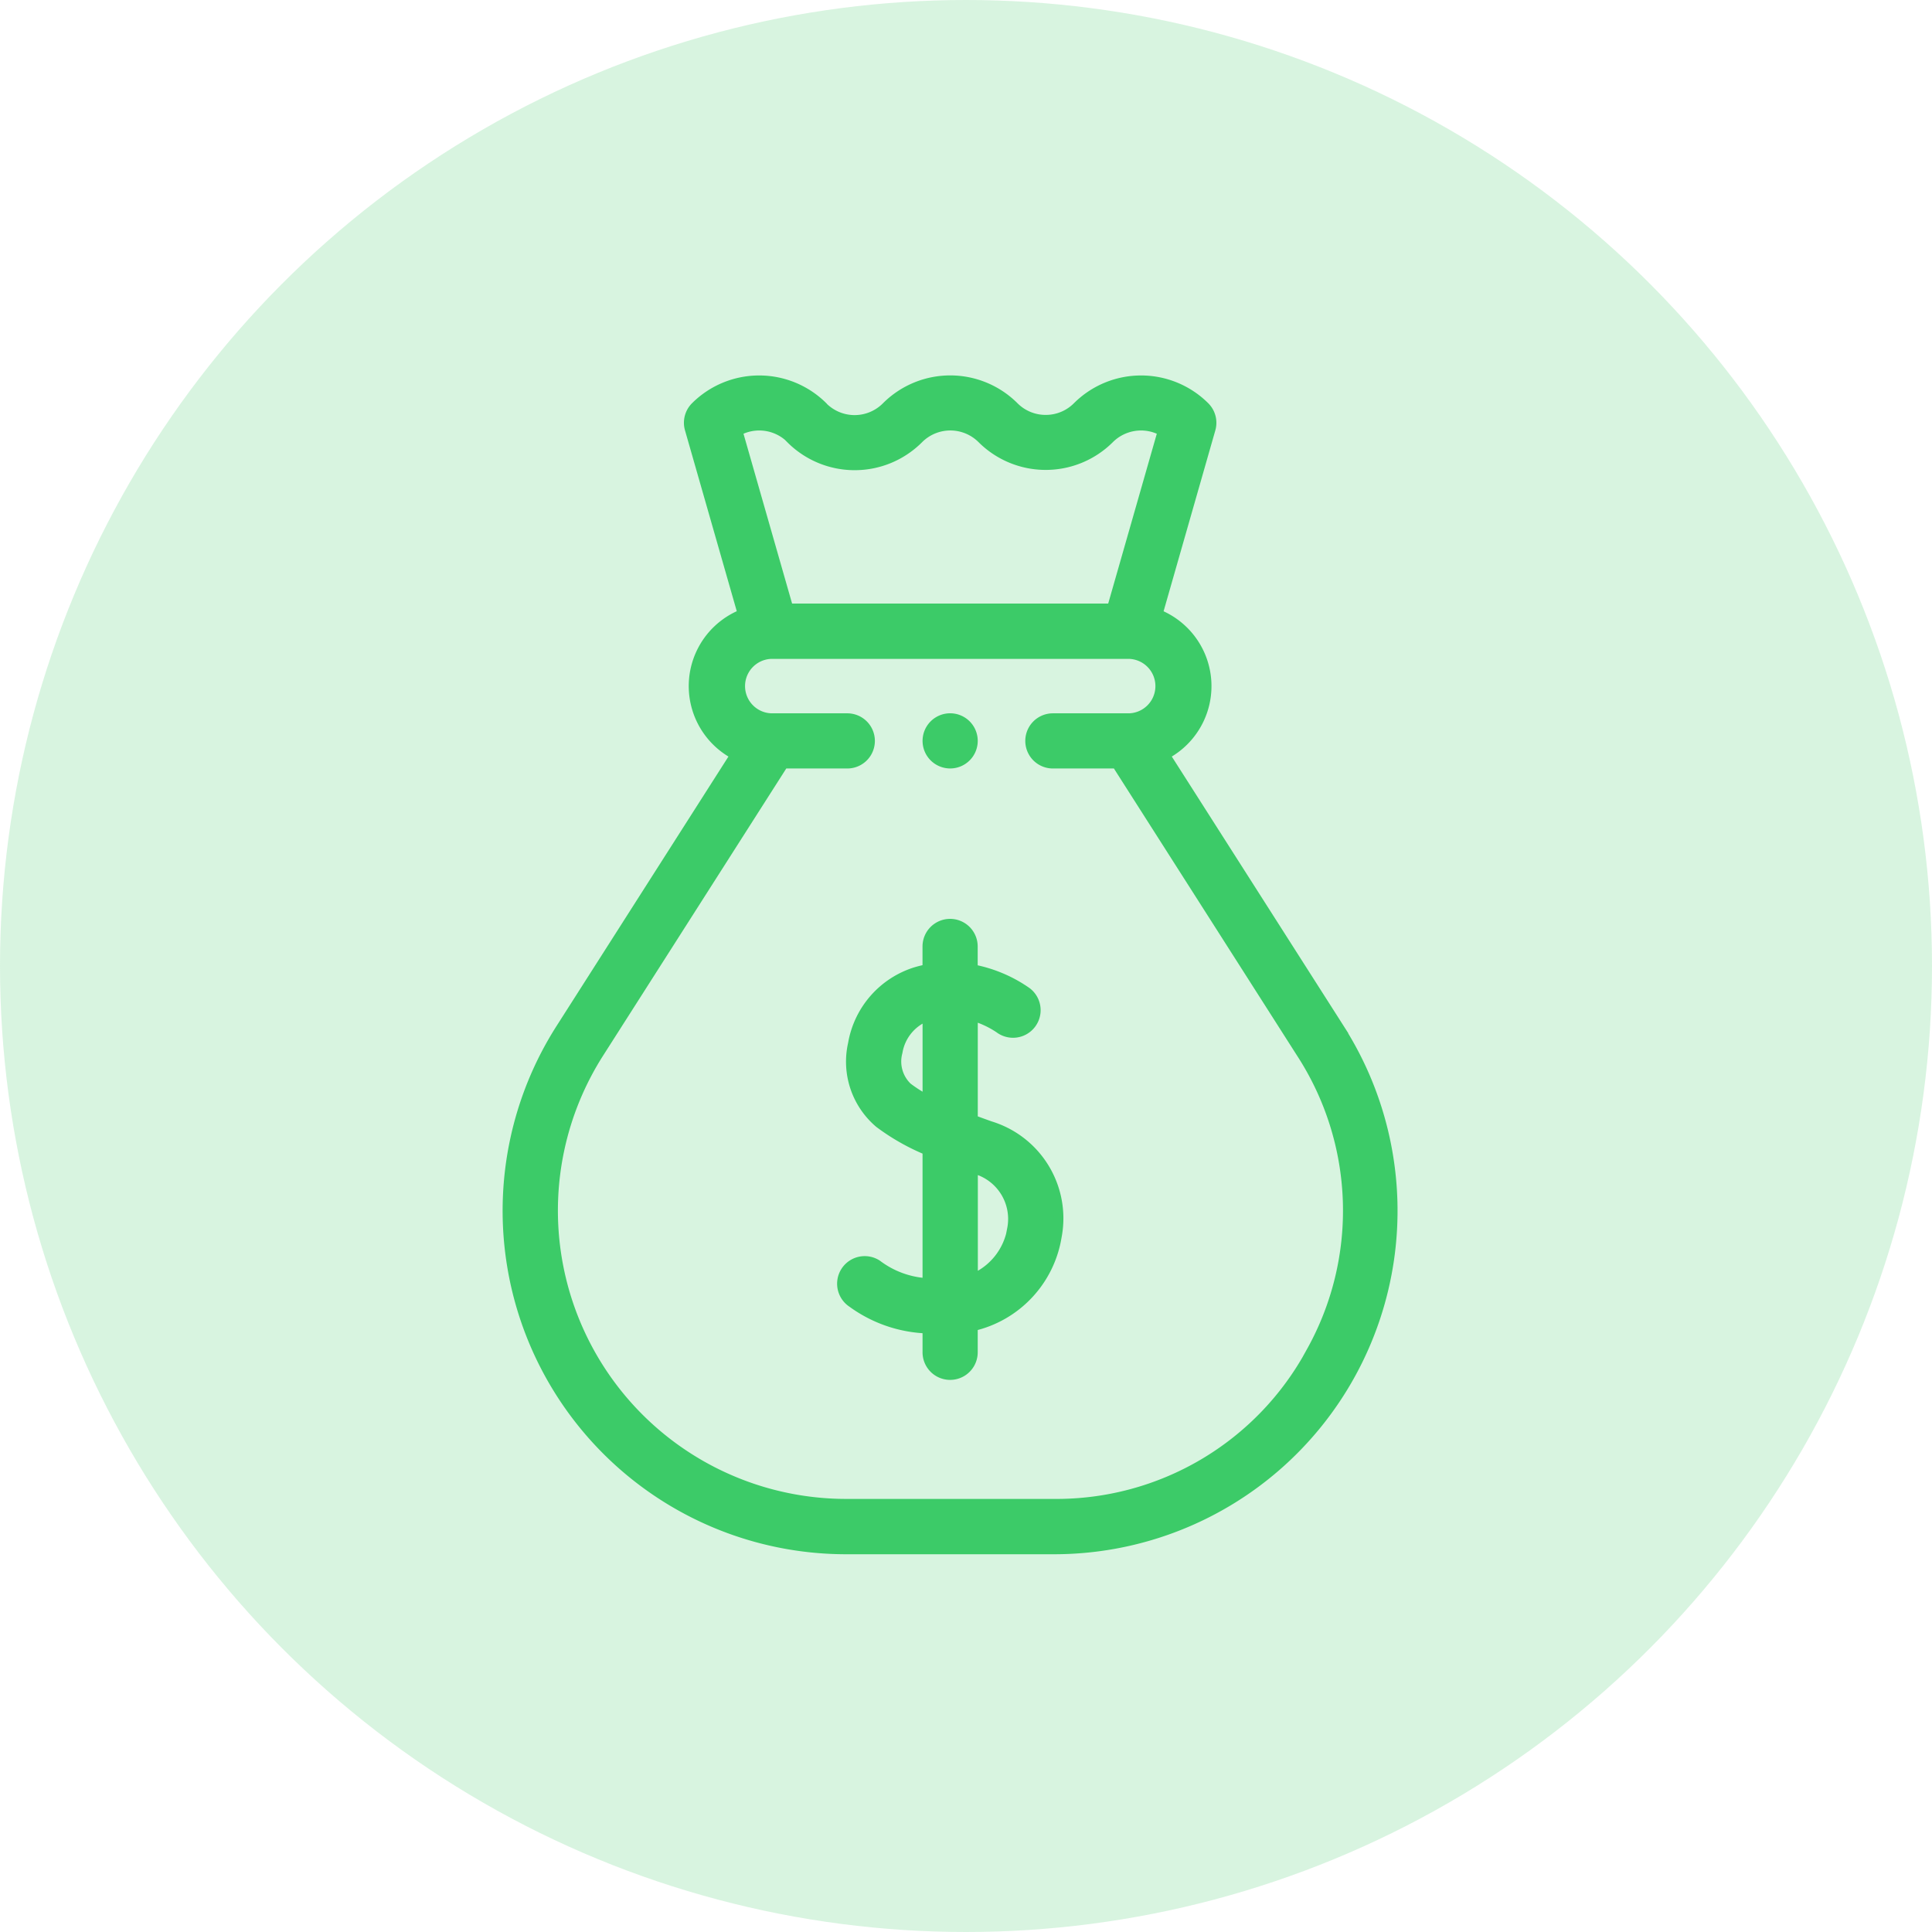<svg xmlns="http://www.w3.org/2000/svg" width="61" height="61" viewBox="0 0 61 61"><defs><style>.a,.b{fill:#3ccb68;}.a{opacity:0.2;}.b{stroke:#3ccb68;stroke-width:0.3px;}</style></defs><g transform="translate(-610 -828)"><circle class="a" cx="30.5" cy="30.5" r="30.5" transform="translate(610 828)"/><g transform="translate(564.143 840.001)"><g transform="translate(61.857 -0.001)"><path class="b" d="M88.156,20.475l-5.513-8.642a2.451,2.451,0,0,0-.228-4.448l1.67-5.839A.721.721,0,0,0,83.9.837a2.853,2.853,0,0,0-4.03,0,1.4,1.4,0,0,1-.995.412,1.4,1.4,0,0,1-1-.414l0,0A2.855,2.855,0,0,0,73.854.825l-.021.021a1.41,1.41,0,0,1-1.986,0L71.842.837a2.853,2.853,0,0,0-4.03,0,.721.721,0,0,0-.183.709L69.3,7.383a2.451,2.451,0,0,0-.232,4.45l-5.513,8.642a10.695,10.695,0,0,0,9.017,16.447h6.565a10.695,10.695,0,0,0,9.017-16.447ZM70.822,1.857l.005.005a2.855,2.855,0,0,0,4.023.007l.021-.021a1.41,1.41,0,0,1,1.988.005l0,0a2.853,2.853,0,0,0,4.029,0,1.409,1.409,0,0,1,1.672-.239l-1.6,5.591H70.753l-1.6-5.591a1.409,1.409,0,0,1,1.672.239Zm16.43,28.818a9.132,9.132,0,0,1-8.113,4.8H72.574a9.253,9.253,0,0,1-7.8-14.229L70.6,12.113h2.009a.721.721,0,1,0,0-1.442h-2.4a1.01,1.01,0,0,1,0-2.019h11.3a1.01,1.01,0,0,1,0,2.019H79.1a.721.721,0,1,0,0,1.442h2.009l5.829,9.138a9.132,9.132,0,0,1,.313,9.424Z" transform="translate(-61.857 0.001)"/><path class="b" d="M213.274,244.36c-.181-.064-.366-.131-.55-.2v-3.268a2.962,2.962,0,0,1,.829.387.721.721,0,0,0,.868-1.152,4.4,4.4,0,0,0-1.7-.718v-.718a.721.721,0,0,0-1.442,0v.713a3.726,3.726,0,0,0-.371.091,2.888,2.888,0,0,0-1.98,2.265,2.547,2.547,0,0,0,.834,2.51,6.943,6.943,0,0,0,1.518.862v4.183a2.883,2.883,0,0,1-1.581-.579.721.721,0,1,0-.79,1.207,4.257,4.257,0,0,0,2.371.816v.746a.721.721,0,0,0,1.442,0v-.821a3.477,3.477,0,0,0,2.65-2.832A3.05,3.05,0,0,0,213.274,244.36Zm-2.62-1.225a1.124,1.124,0,0,1-.307-1.108,1.469,1.469,0,0,1,.934-1.136v2.641A4.315,4.315,0,0,1,210.654,243.135Zm3.3,4.477a2.068,2.068,0,0,1-1.228,1.562V245.7l.07.025A1.632,1.632,0,0,1,213.951,247.612Z" transform="translate(-198.002 -220.808)"/><path class="b" d="M246.706,149.411a.721.721,0,1,0-.51-.211A.727.727,0,0,0,246.706,149.411Z" transform="translate(-232.706 -137.298)"/></g></g></g></svg>